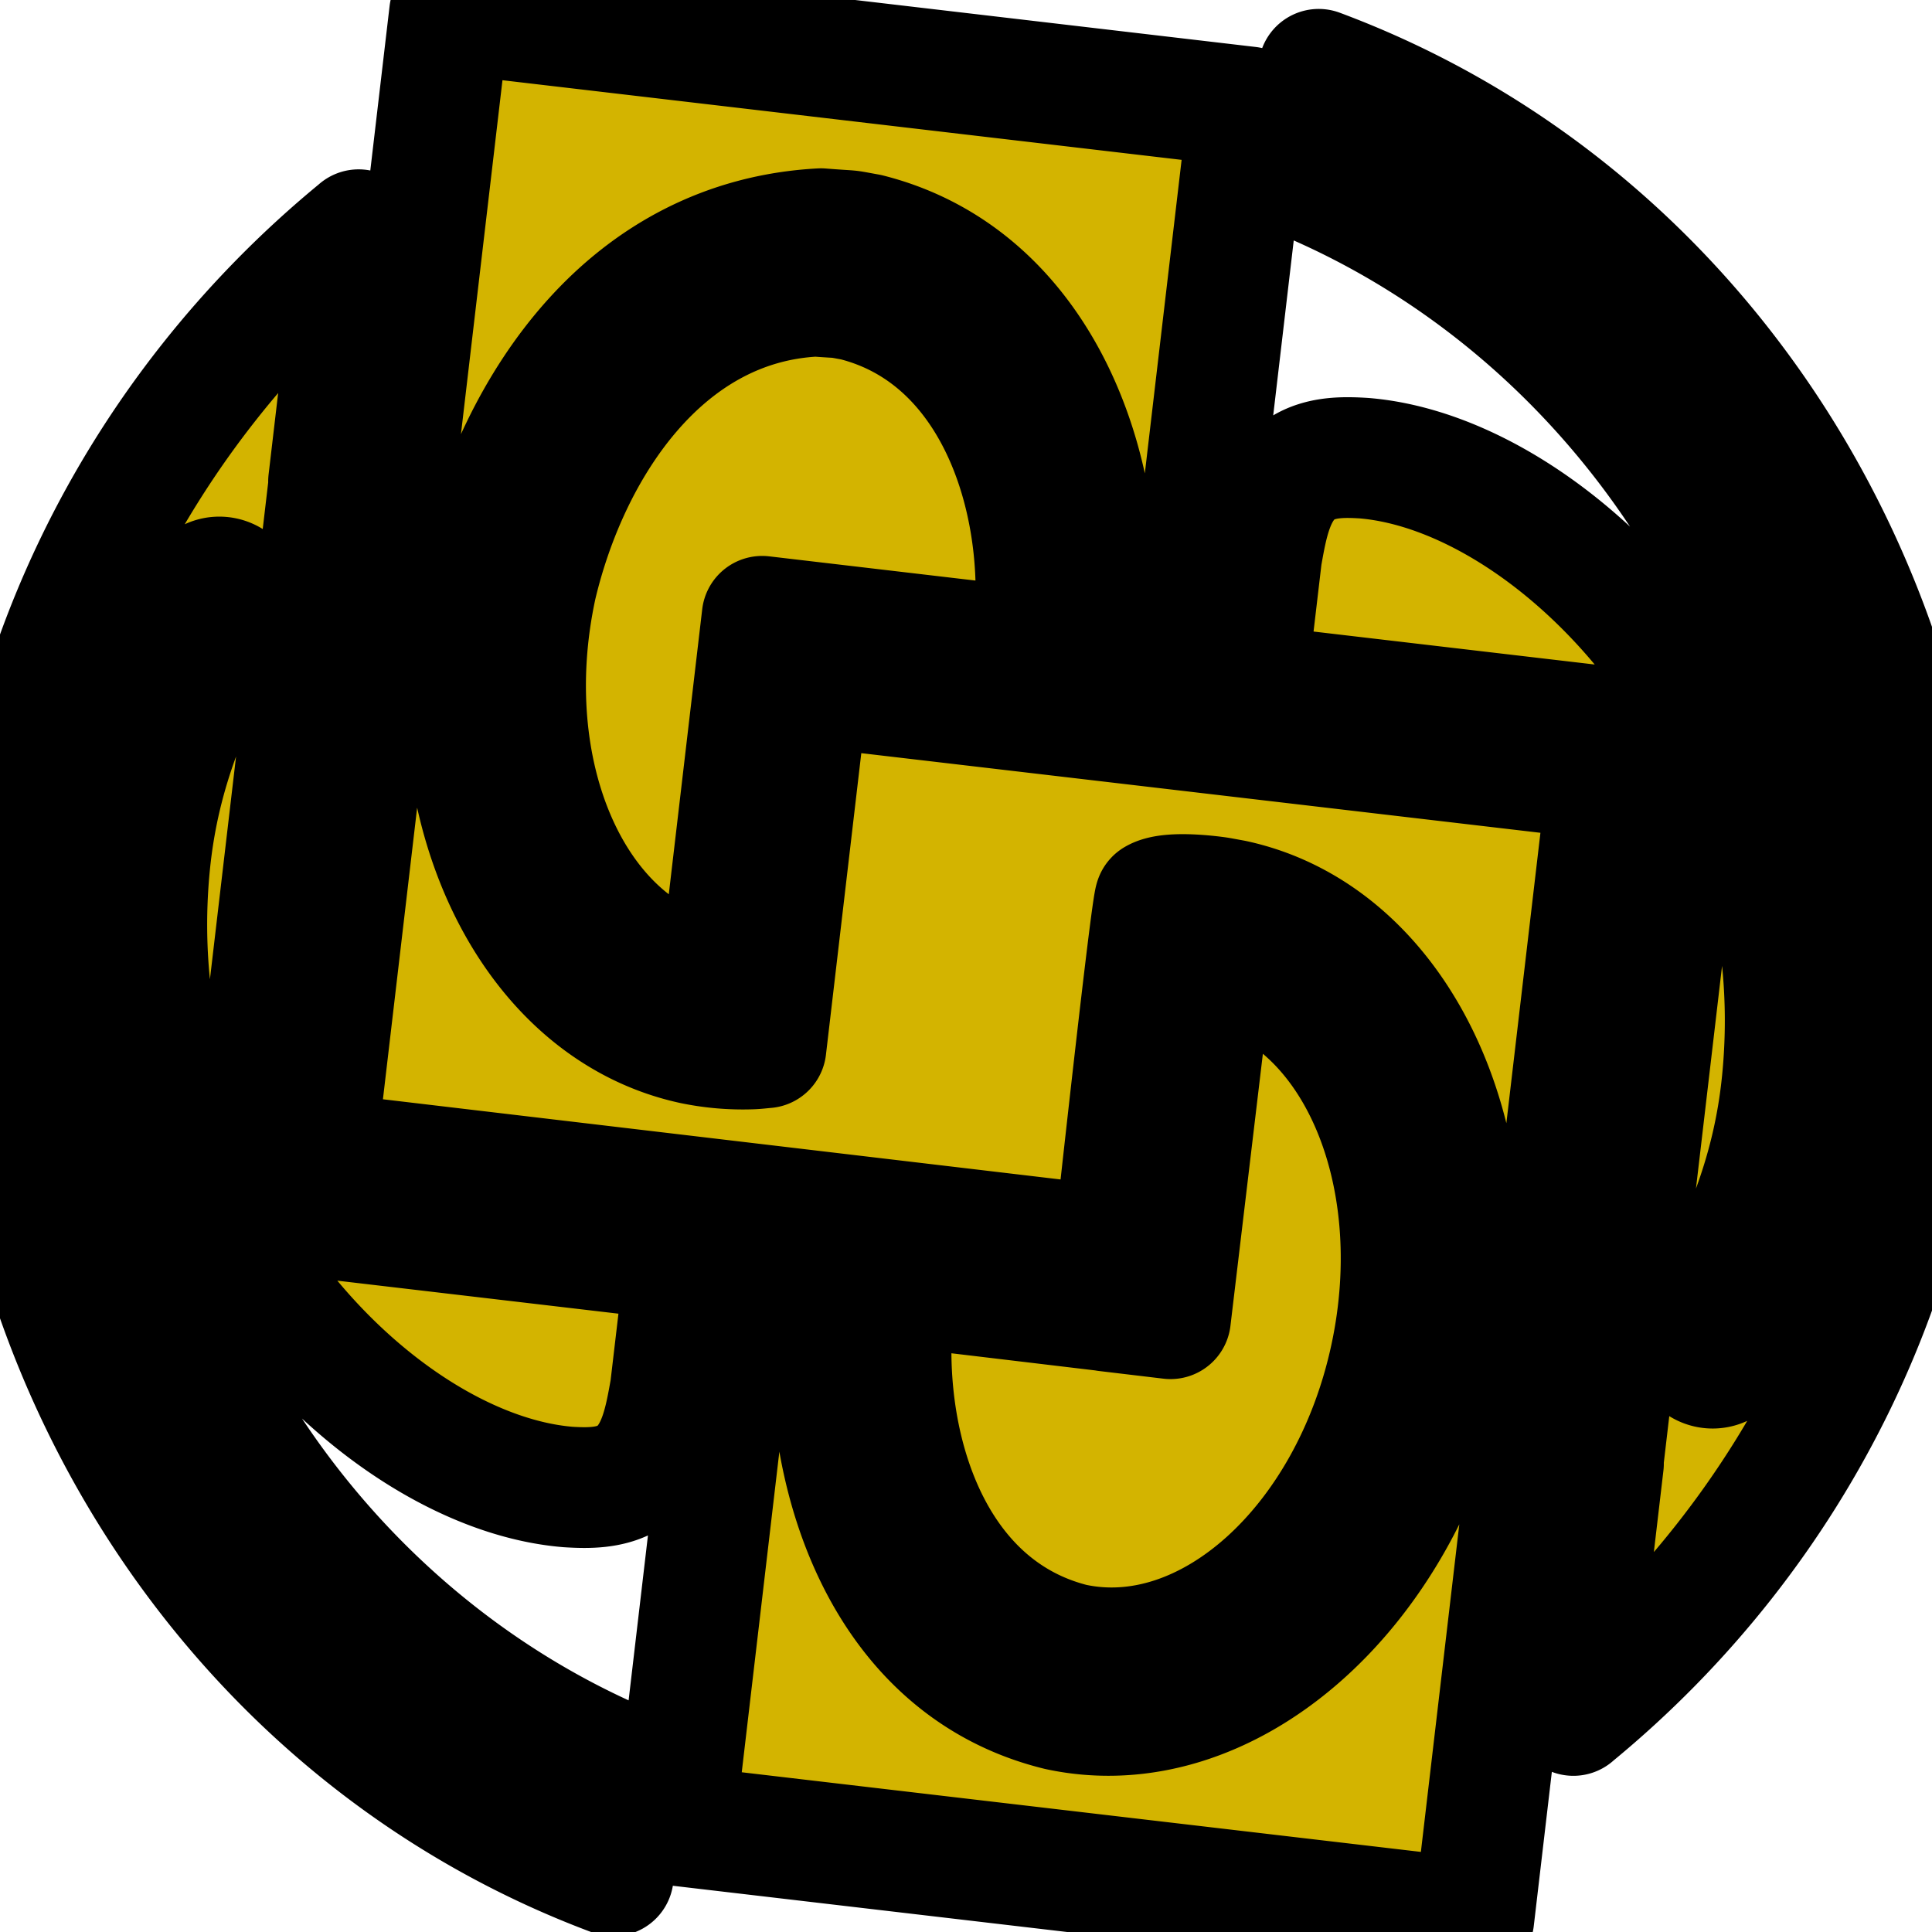 <svg xmlns="http://www.w3.org/2000/svg" viewBox="0 0 32 32"><path style="fill:#d3b400;stroke-width:2;stroke: #000000;stroke-linejoin: round;paint-order: stroke;" d="M5.94 3.805l-.312 2.659-.01.011-.176 1.5.01-.011-1.414 12.059 7.281.855c-.025.331-.052.662-.082.993l-.134 1.139c-.093.509-.192 1.146-.67 1.449-.306.194-.68.192-1.028.17-3.243-.27-7.48-4.706-6.924-10.316.158-1.596.718-2.836 1.476-4.218.034-.117.028-.066.039-.174a.364.364 0 00-.364-.364.356.356 0 00-.33.222c-1.025 1.986-1.501 4.185-1.529 6.411-.004 5.599 3.431 10.863 8.6 13.049l-.215 1.831C3.98 28.767.083 22.683 0 16.19c-.001-4.817 2.235-9.343 5.94-12.384zM7.446.217L5.233 19.083l13.217 1.564s.624-5.719.682-5.754c.254-.152 1.046-.031 1.046-.031l.041.007.213.039c2.776.6 4.376 4.09 3.575 7.795s-3.701 6.221-6.477 5.621c-3.099-.761-4.073-4.339-3.685-7.145l.994.119c-.35 2.275.407 5.289 2.929 5.927 2.235.483 4.59-1.636 5.26-4.734s-.599-6.001-2.834-6.484l-.109-.02-.698 5.855-1.066-.127v-.002l-6.061-.723-1.084 9.241 13.235 1.552 2.213-18.866-13.235-1.552-.702 5.989c-.082.007-.165.018-.247.02a4.077 4.077 0 01-.961-.082c-2.776-.6-4.376-4.09-3.575-7.795.672-2.865 2.531-5.54 5.695-5.709.61.048.35.01.782.088 2.98.751 4.109 4.206 3.709 6.974l1.505.177 1.086-9.256L7.446.219zm6.068 4.689c-2.552.122-4.096 2.535-4.63 4.802-.67 3.098.599 6.001 2.834 6.484l.2.036.706-6.02 4.472.525c.314-2.229-.509-5.146-2.953-5.758-.348-.063-.139-.032-.63-.069zM26.06 28.412c3.704-3.041 5.941-7.568 5.94-12.384-.082-6.492-3.98-12.577-10.158-14.88l-.215 1.831c5.169 2.186 8.605 7.45 8.6 13.049-.028 2.226-.505 4.426-1.529 6.411a.358.358 0 01-.33.222.364.364 0 01-.364-.364c.011-.108.005-.057.039-.174.758-1.383 1.318-2.622 1.476-4.218.556-5.611-3.681-10.046-6.924-10.316-.348-.022-.721-.024-1.028.17-.478.303-.578.94-.67 1.449l-.134 1.139c-.03.331-.056.662-.082.993v.001l7.281.854-1.414 12.059.01-.011-.176 1.5-.01.011-.312 2.659z"/></svg>
